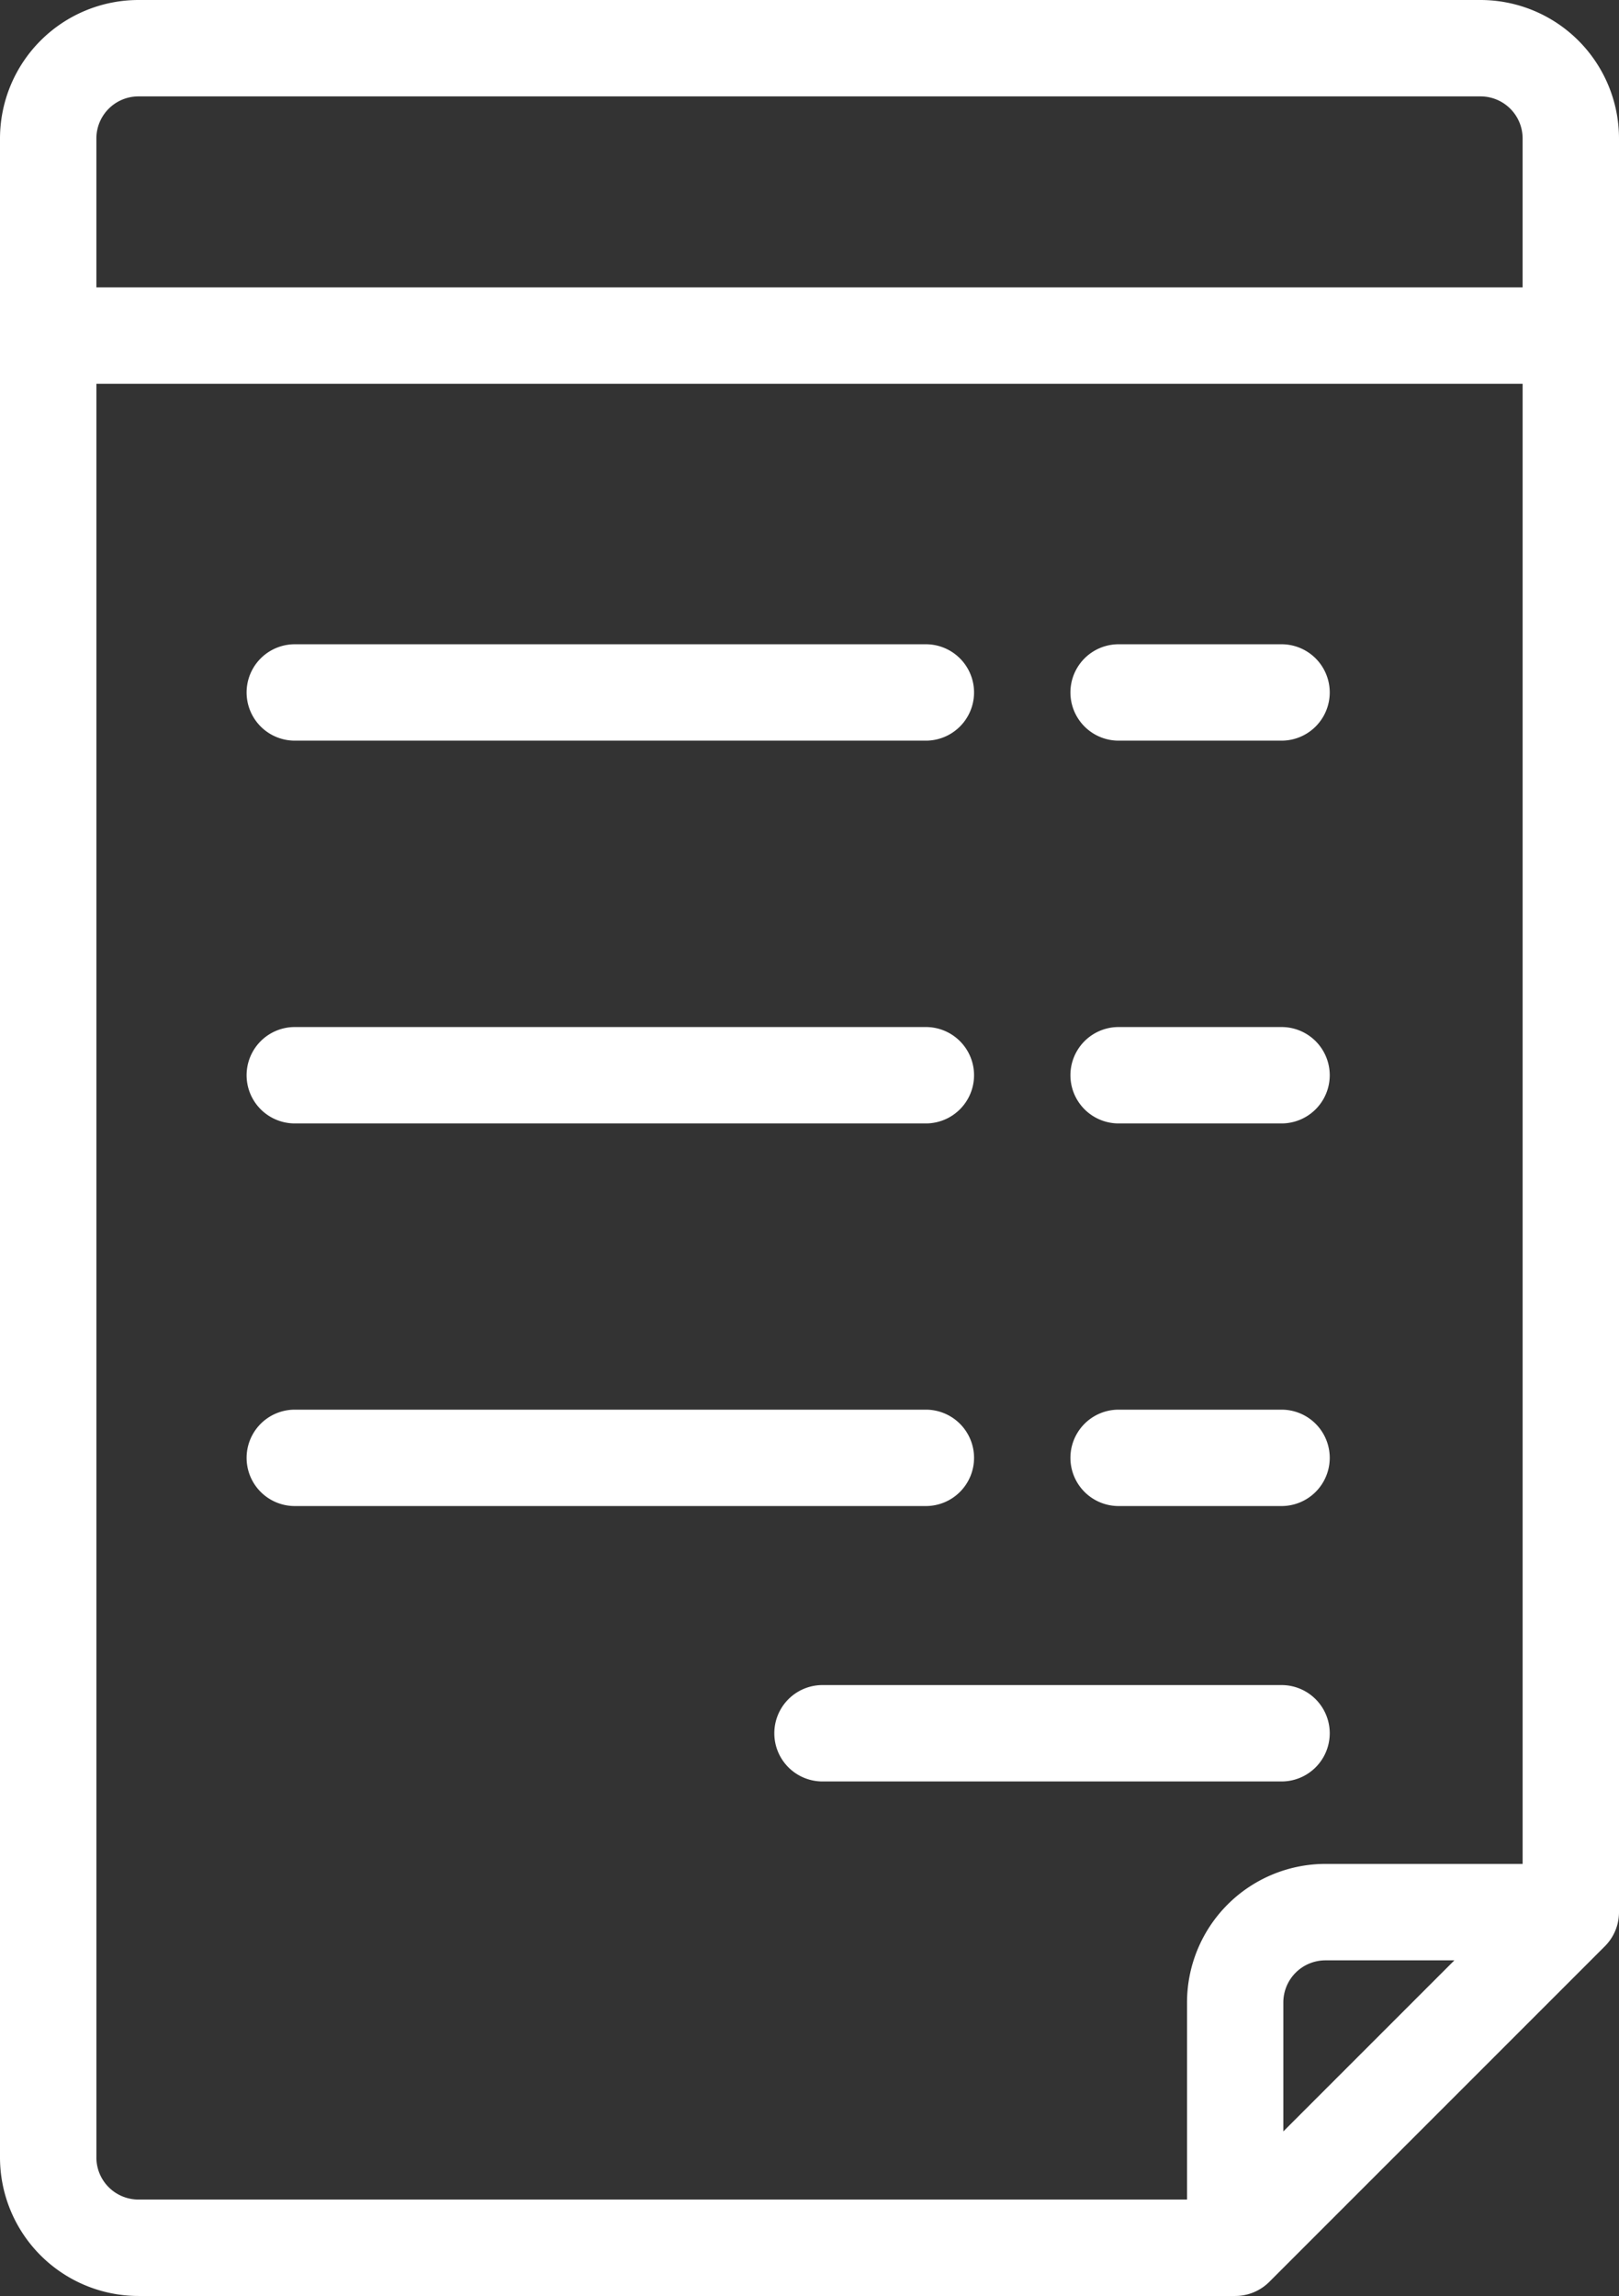 <svg xmlns="http://www.w3.org/2000/svg" viewBox="0 0 85 120.529">
  <rect x="0" y="0" width="85" height="120.529" fill="#333333" stroke="none"/>
  <defs>
    <style>
      .cls-1 {
        fill: #fff;
      }
    </style>
  </defs>
  <g id="boleta" transform="translate(-73.723)">
    <path id="Path_15" data-name="Path 15" class="cls-1" d="M151.455,0H80.991a7.276,7.276,0,0,0-7.268,7.268V113.261a7.276,7.276,0,0,0,7.268,7.268h57.583a2.532,2.532,0,0,0,1.789-.741l17.619-17.619a2.53,2.53,0,0,0,.741-1.789V7.268A7.276,7.276,0,0,0,151.455,0ZM141.1,111.89v-6.773a2.21,2.21,0,0,1,2.207-2.207h6.773ZM80.991,5.06h70.465a2.21,2.21,0,0,1,2.207,2.207v7.82H78.783V7.268A2.21,2.21,0,0,1,80.991,5.06Zm-2.207,108.2V20.147h74.88v77.7H143.312a7.276,7.276,0,0,0-7.268,7.268v10.352H80.991A2.21,2.21,0,0,1,78.783,113.261Z" transform="translate(0)"/>
    <path id="Path_16" data-name="Path 16" class="cls-1" d="M129.982,145.421h33.132a2.53,2.53,0,1,0,0-5.06H129.982a2.53,2.53,0,1,0,0,5.06Z" transform="translate(-40.782 -106.54)"/>
    <path id="Path_17" data-name="Path 17" class="cls-1" d="M309.482,145.421h8.554a2.53,2.53,0,0,0,0-5.06h-8.554a2.53,2.53,0,1,0,0,5.06Z" transform="translate(-177.03 -106.54)"/>
    <path id="Path_18" data-name="Path 18" class="cls-1" d="M129.982,228.8h33.132a2.53,2.53,0,1,0,0-5.06H129.982a2.53,2.53,0,0,0,0,5.06Z" transform="translate(-40.782 -169.825)"/>
    <path id="Path_19" data-name="Path 19" class="cls-1" d="M309.482,228.8h8.554a2.53,2.53,0,0,0,0-5.06h-8.554a2.53,2.53,0,1,0,0,5.06Z" transform="translate(-177.03 -169.825)"/>
    <path id="Path_20" data-name="Path 20" class="cls-1" d="M165.644,309.641a2.53,2.53,0,0,0-2.53-2.53H129.982a2.53,2.53,0,1,0,0,5.06h33.132A2.53,2.53,0,0,0,165.644,309.641Z" transform="translate(-40.782 -233.11)"/>
    <path id="Path_21" data-name="Path 21" class="cls-1" d="M309.482,312.171h8.554a2.53,2.53,0,0,0,0-5.06h-8.554a2.53,2.53,0,1,0,0,5.06Z" transform="translate(-177.03 -233.11)"/>
    <path id="Path_22" data-name="Path 22" class="cls-1" d="M269.078,372.171a2.53,2.53,0,0,0,0-5.06h-24.1a2.53,2.53,0,1,0,0,5.06Z" transform="translate(-128.072 -278.652)"/>
  </g>
</svg>
